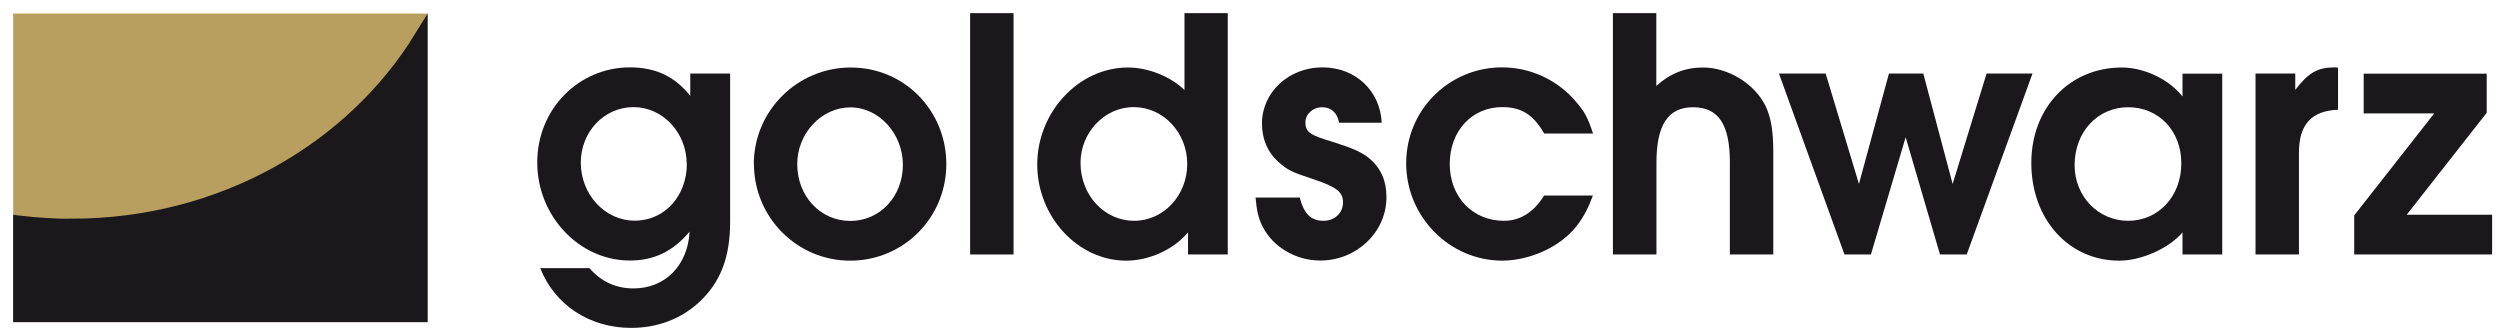 <svg width="190" height="25" viewBox="0 0 190 25" fill="none" xmlns="http://www.w3.org/2000/svg">
<path d="M52.47 5.59H55.49V16.84C55.49 19.59 54.75 21.46 53.13 22.97C51.73 24.26 49.94 24.92 47.96 24.92C44.83 24.92 42.16 23.19 41.06 20.38H44.8C45.68 21.4 46.81 21.92 48.15 21.92C50.54 21.92 52.27 20.19 52.41 17.6C51.17 19.09 49.72 19.8 47.87 19.8C44.02 19.8 40.83 16.42 40.83 12.35C40.83 8.28 43.99 5.12 47.87 5.12C49.85 5.12 51.31 5.83 52.46 7.29V5.58L52.47 5.59ZM52.19 12.46C52.19 10.1 50.38 8.14 48.15 8.14C45.92 8.14 44.14 10.01 44.14 12.37C44.14 14.73 45.93 16.77 48.24 16.77C50.55 16.77 52.2 14.85 52.2 12.45L52.19 12.46Z" fill="#1A181B"/>
<path d="M57.29 12.47C57.29 8.43 60.59 5.13 64.66 5.13C68.73 5.13 71.92 8.4 71.92 12.47C71.92 16.54 68.68 19.81 64.61 19.81C60.54 19.81 57.3 16.48 57.3 12.47H57.29ZM60.59 12.47C60.59 14.92 62.35 16.79 64.63 16.79C66.91 16.79 68.62 14.89 68.62 12.53C68.62 10.17 66.81 8.16 64.63 8.16C62.45 8.16 60.59 10.11 60.59 12.48V12.47Z" fill="#1A181B"/>
<path d="M73.73 19.34V1H77.03V19.34H73.73Z" fill="#1A181B"/>
<path d="M93.31 1V19.34H90.29V17.66C89.22 18.95 87.35 19.81 85.59 19.81C81.91 19.81 78.83 16.46 78.83 12.5C78.83 8.54 81.96 5.13 85.73 5.13C87.27 5.13 88.97 5.82 90.02 6.84V1H93.32H93.31ZM82.12 12.38C82.12 14.83 83.93 16.78 86.19 16.78C88.45 16.78 90.23 14.83 90.23 12.46C90.23 10.09 88.42 8.14 86.16 8.14C83.9 8.14 82.12 10.12 82.12 12.37V12.38Z" fill="#1A181B"/>
<path d="M98.78 15.02C99.11 16.26 99.63 16.78 100.59 16.78C101.44 16.78 102.07 16.18 102.07 15.38C102.07 14.58 101.57 14.2 99.73 13.59C98.16 13.07 97.86 12.93 97.15 12.3C96.33 11.56 95.91 10.57 95.91 9.38C95.91 7.02 97.94 5.12 100.5 5.12C103.06 5.12 104.9 6.94 105.01 9.33H101.77C101.63 8.56 101.17 8.15 100.48 8.15C99.79 8.15 99.21 8.65 99.21 9.31C99.21 9.97 99.54 10.22 100.61 10.57L101.55 10.87C102.76 11.25 103.53 11.58 104.08 12.05C104.96 12.79 105.37 13.75 105.37 14.99C105.37 17.63 103.12 19.8 100.34 19.8C98.47 19.8 96.74 18.76 95.97 17.24C95.64 16.58 95.53 16.14 95.42 15.01H98.77L98.78 15.02Z" fill="#1A181B"/>
<path d="M117.35 14.86H121.06C120.4 16.67 119.55 17.77 118.14 18.65C116.99 19.36 115.5 19.81 114.18 19.81C110.17 19.81 106.87 16.48 106.87 12.41C106.87 8.34 110.14 5.12 114.16 5.12C116.33 5.12 118.39 6.08 119.8 7.76C120.43 8.5 120.68 8.94 121.07 10.15H117.36C116.54 8.72 115.63 8.14 114.17 8.14C111.86 8.14 110.18 9.96 110.18 12.46C110.18 14.96 111.91 16.78 114.3 16.78C115.54 16.78 116.58 16.12 117.35 14.86Z" fill="#1A181B"/>
<path d="M122.58 19.34V1H125.88V6.53C126.9 5.6 128.05 5.13 129.43 5.13C131.35 5.13 133.36 6.37 134.19 8.07C134.6 8.95 134.77 9.94 134.77 11.59V19.34H131.47V12.33C131.47 9.44 130.59 8.15 128.67 8.15C126.75 8.15 125.89 9.53 125.89 12.36V19.34H122.59H122.58Z" fill="#1A181B"/>
<path d="M140.18 19.34L135.2 5.59H138.75L141.28 13.98L143.56 5.59H146.17L148.4 13.98L150.98 5.59H154.47L149.47 19.34H147.44L144.83 10.43L142.19 19.34H140.18Z" fill="#1A181B"/>
<path d="M168.89 5.59V19.34H165.87V17.66C164.85 18.87 162.76 19.81 161.06 19.81C157.21 19.81 154.38 16.65 154.38 12.39C154.38 8.13 157.35 5.13 161.25 5.13C162.98 5.13 164.85 6.04 165.87 7.33V5.6H168.89V5.59ZM165.78 12.41C165.78 9.96 164.08 8.15 161.74 8.15C159.4 8.15 157.67 10.05 157.67 12.55C157.67 14.92 159.46 16.78 161.74 16.78C164.02 16.78 165.78 14.94 165.78 12.41Z" fill="#1A181B"/>
<path d="M171.42 19.34V5.59H174.44V6.83C175.43 5.54 176.12 5.12 177.44 5.12C177.49 5.12 177.58 5.12 177.69 5.15V8.34C175.66 8.42 174.72 9.47 174.72 11.61V19.34H171.42Z" fill="#1A181B"/>
<path d="M178.92 19.34V16.37L185 8.62H179.64V5.6H188.99V8.57L182.91 16.32H189.4V19.34H178.92Z" fill="#1A181B"/>
<path d="M32.49 1.03H1V24.48H32.49V1.03Z" fill="#B89F60"/>
<path d="M5.46 17.13C4.12 17.13 2.8 17.04 1.5 16.89V23.98H32V2.8C26.76 11.35 16.84 17.12 5.46 17.12V17.13Z" fill="#1A181B" stroke="#1A181B" stroke-miterlimit="10"/>
</svg>
